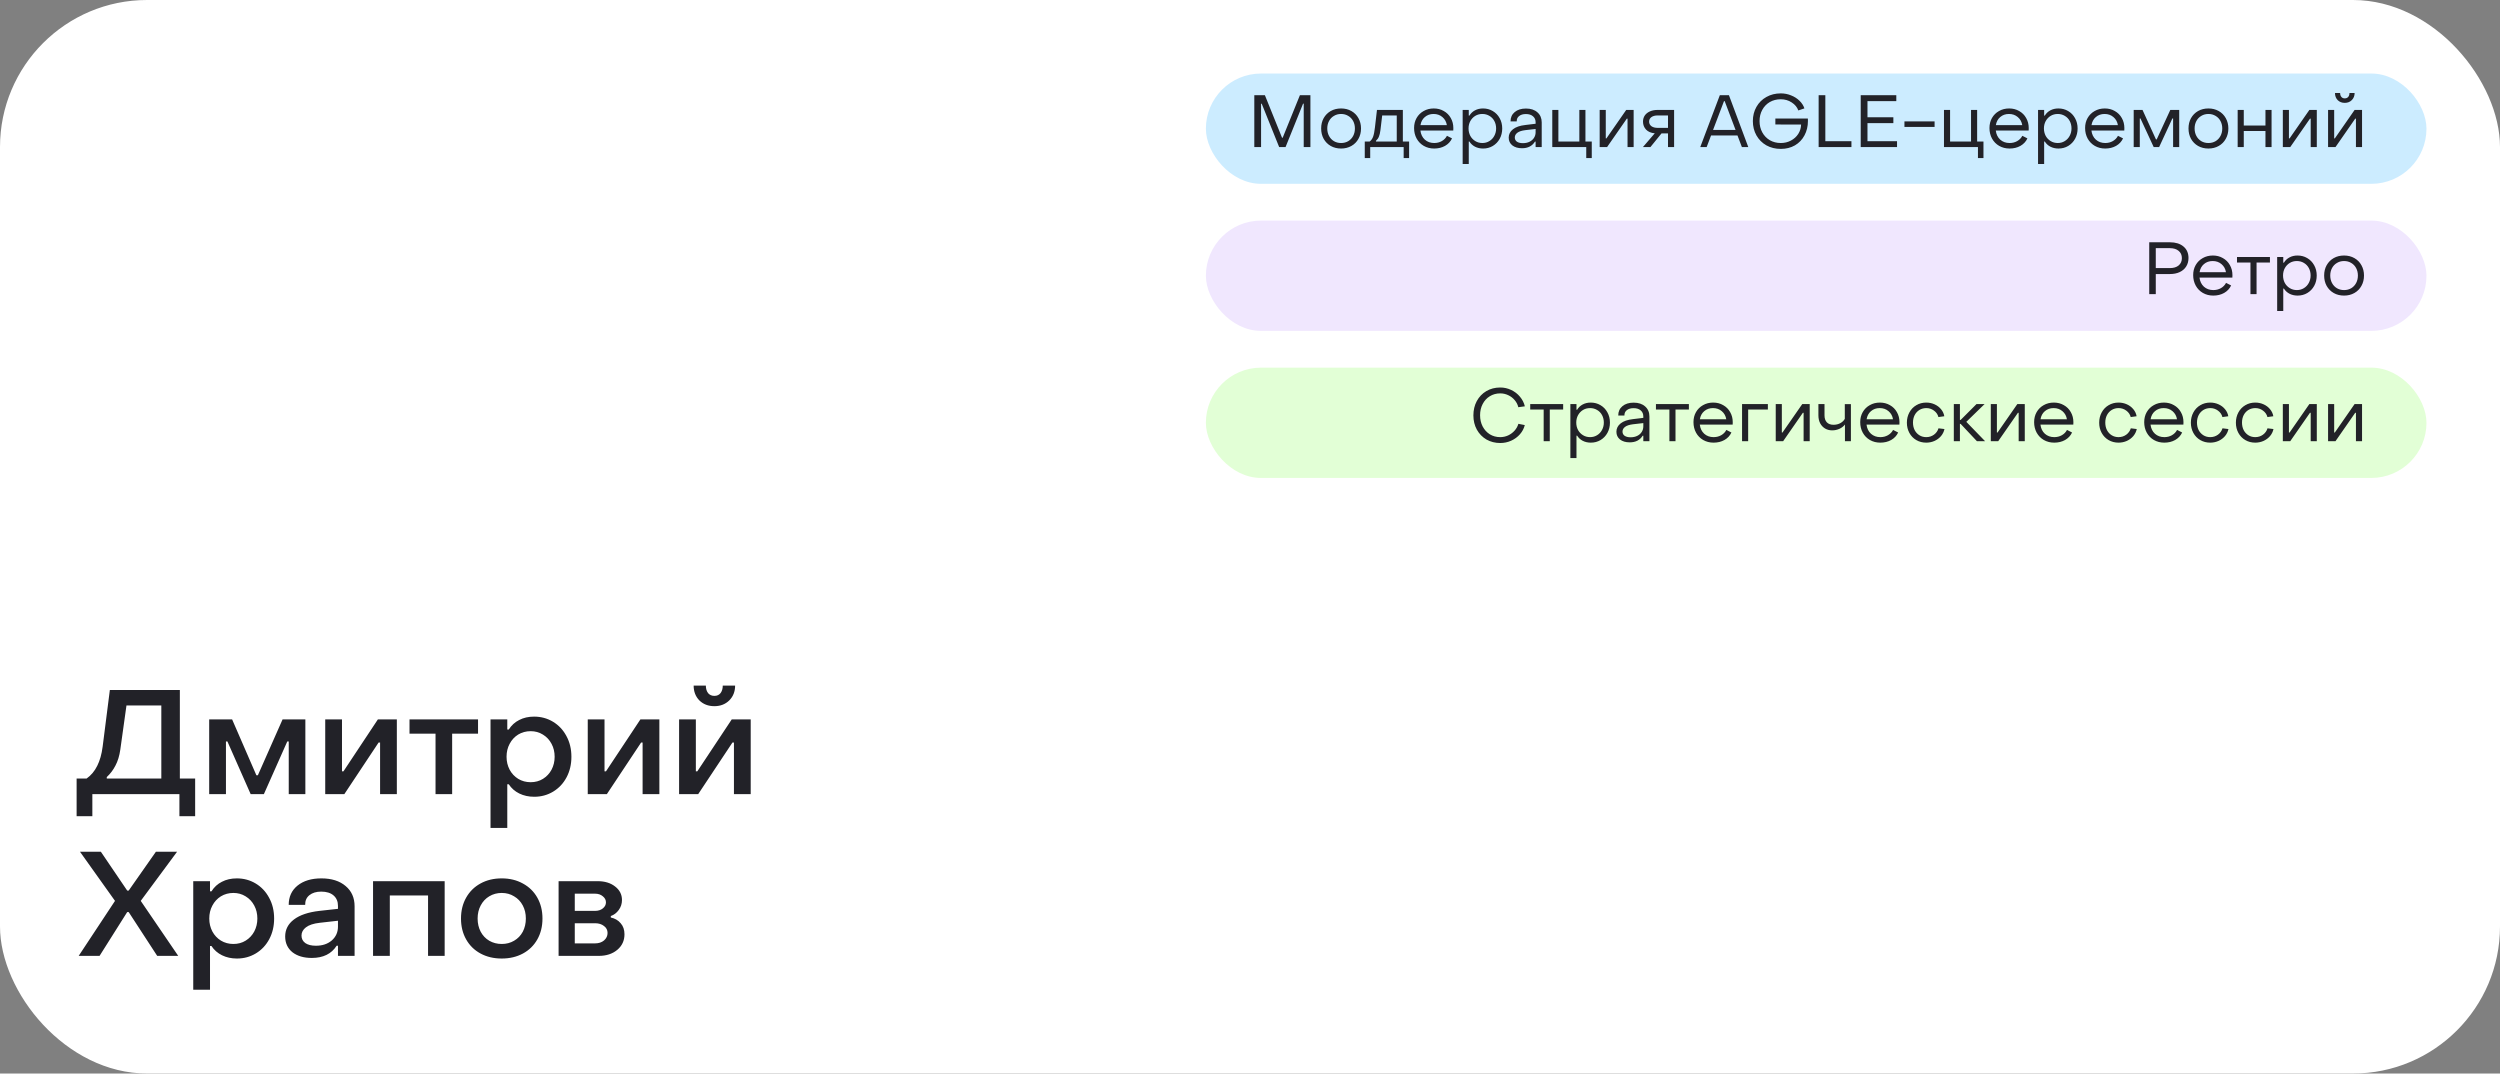 <?xml version="1.0" encoding="UTF-8"?> <svg xmlns="http://www.w3.org/2000/svg" width="340" height="146" viewBox="0 0 340 146" fill="none"><rect x="0" y="0" width="340" height="146" fill="#808080" stroke="none"/><rect width="340" height="146" rx="20" fill="white"></rect><path d="M10.42 105.88H11.78C12.393 105.44 12.873 104.867 13.22 104.16C13.58 103.453 13.827 102.58 13.96 101.54L14.94 93.84H24.46V105.88H26.54V111H24.4V108H12.56V111H10.42V105.88ZM21.94 105.88V95.94H17.2L16.36 101.96C16.24 102.8 16.02 103.52 15.7 104.12C15.393 104.72 15 105.24 14.52 105.68V105.88H21.94ZM28.449 97.84H31.569L34.869 105.44H35.069L38.429 97.84H41.529V108H39.269V100.84H39.069L35.889 108H34.089L30.929 100.84H30.729V108H28.449V97.84ZM44.231 97.84H46.511V104.9H46.711L51.391 97.84H53.971V108H51.691V100.98H51.491L46.831 108H44.231V97.84ZM59.233 99.78H55.693V97.84H65.013V99.78H61.492V108H59.233V99.78ZM72.631 97.46C73.578 97.46 74.438 97.693 75.211 98.16C75.984 98.627 76.591 99.273 77.031 100.1C77.484 100.927 77.711 101.867 77.711 102.92C77.711 103.96 77.491 104.893 77.051 105.72C76.611 106.547 76.004 107.193 75.231 107.66C74.458 108.127 73.598 108.36 72.651 108.36C71.904 108.36 71.231 108.213 70.631 107.92C70.031 107.627 69.551 107.207 69.191 106.66H68.991V112.6H66.711V97.84H68.991V99.22H69.191C69.551 98.647 70.024 98.213 70.611 97.92C71.198 97.613 71.871 97.46 72.631 97.46ZM72.171 99.44C71.544 99.44 70.978 99.593 70.471 99.9C69.978 100.207 69.591 100.627 69.311 101.16C69.031 101.68 68.891 102.267 68.891 102.92C68.891 103.56 69.031 104.147 69.311 104.68C69.591 105.2 69.978 105.613 70.471 105.92C70.978 106.227 71.544 106.38 72.171 106.38C72.798 106.38 73.358 106.227 73.851 105.92C74.344 105.613 74.731 105.2 75.011 104.68C75.291 104.147 75.431 103.56 75.431 102.92C75.431 102.267 75.291 101.68 75.011 101.16C74.731 100.627 74.338 100.207 73.831 99.9C73.338 99.593 72.784 99.44 72.171 99.44ZM79.934 97.84H82.214V104.9H82.414L87.094 97.84H89.674V108H87.394V100.98H87.194L82.534 108H79.934V97.84ZM97.156 96.04C96.329 96.04 95.649 95.78 95.116 95.26C94.596 94.727 94.336 94.053 94.336 93.24H95.996C95.996 93.653 96.096 93.993 96.296 94.26C96.509 94.513 96.796 94.64 97.156 94.64C97.516 94.64 97.796 94.513 97.996 94.26C98.196 93.993 98.296 93.653 98.296 93.24H99.976C99.976 94.053 99.709 94.727 99.176 95.26C98.642 95.78 97.969 96.04 97.156 96.04ZM92.356 97.84H94.636V104.9H94.836L99.516 97.84H102.096V108H99.816V100.98H99.616L94.956 108H92.356V97.84ZM15.64 122.52L10.88 115.84H13.72L17.3 121.12H17.5L21.2 115.84H24.08L19.14 122.52L24.24 130H21.38L17.5 124.04H17.3L13.54 130H10.7L15.64 122.52ZM32.201 119.46C33.148 119.46 34.008 119.693 34.781 120.16C35.555 120.627 36.161 121.273 36.601 122.1C37.055 122.927 37.281 123.867 37.281 124.92C37.281 125.96 37.061 126.893 36.621 127.72C36.181 128.547 35.575 129.193 34.801 129.66C34.028 130.127 33.168 130.36 32.221 130.36C31.475 130.36 30.801 130.213 30.201 129.92C29.601 129.627 29.121 129.207 28.761 128.66H28.561V134.6H26.281V119.84H28.561V121.22H28.761C29.121 120.647 29.595 120.213 30.181 119.92C30.768 119.613 31.441 119.46 32.201 119.46ZM31.741 121.44C31.115 121.44 30.548 121.593 30.041 121.9C29.548 122.207 29.161 122.627 28.881 123.16C28.601 123.68 28.461 124.267 28.461 124.92C28.461 125.56 28.601 126.147 28.881 126.68C29.161 127.2 29.548 127.613 30.041 127.92C30.548 128.227 31.115 128.38 31.741 128.38C32.368 128.38 32.928 128.227 33.421 127.92C33.915 127.613 34.301 127.2 34.581 126.68C34.861 126.147 35.001 125.56 35.001 124.92C35.001 124.267 34.861 123.68 34.581 123.16C34.301 122.627 33.908 122.207 33.401 121.9C32.908 121.593 32.355 121.44 31.741 121.44ZM42.404 130.28C41.311 130.28 40.431 130.02 39.764 129.5C39.111 128.967 38.784 128.253 38.784 127.36C38.784 126.427 39.177 125.66 39.964 125.06C40.764 124.447 41.924 124.053 43.444 123.88L45.964 123.6V123.2C45.964 122.6 45.764 122.127 45.364 121.78C44.964 121.433 44.404 121.26 43.684 121.26C43.017 121.26 42.484 121.42 42.084 121.74C41.684 122.06 41.491 122.5 41.504 123.06H39.264C39.264 121.967 39.664 121.093 40.464 120.44C41.277 119.787 42.357 119.46 43.704 119.46C45.091 119.46 46.191 119.807 47.004 120.5C47.817 121.18 48.224 122.1 48.224 123.26V130H45.964V128.62H45.784C45.077 129.727 43.951 130.28 42.404 130.28ZM42.964 128.62C43.844 128.62 44.564 128.38 45.124 127.9C45.684 127.407 45.964 126.78 45.964 126.02V125.22L43.484 125.5C42.644 125.593 42.017 125.8 41.604 126.12C41.204 126.427 41.004 126.8 41.004 127.24C41.004 127.667 41.177 128.007 41.524 128.26C41.871 128.5 42.351 128.62 42.964 128.62ZM50.734 119.84H60.474V130H58.215V121.78H53.014V130H50.734V119.84ZM68.236 130.36C67.156 130.36 66.196 130.133 65.356 129.68C64.516 129.227 63.863 128.587 63.396 127.76C62.929 126.933 62.696 125.987 62.696 124.92C62.696 123.853 62.929 122.907 63.396 122.08C63.863 121.253 64.509 120.613 65.336 120.16C66.176 119.693 67.143 119.46 68.236 119.46C69.316 119.46 70.276 119.693 71.116 120.16C71.956 120.613 72.609 121.253 73.076 122.08C73.543 122.907 73.776 123.853 73.776 124.92C73.776 125.987 73.543 126.933 73.076 127.76C72.609 128.587 71.956 129.227 71.116 129.68C70.276 130.133 69.316 130.36 68.236 130.36ZM68.236 128.38C68.863 128.38 69.423 128.233 69.916 127.94C70.423 127.647 70.816 127.24 71.096 126.72C71.376 126.187 71.516 125.587 71.516 124.92C71.516 124.253 71.376 123.66 71.096 123.14C70.816 122.607 70.423 122.193 69.916 121.9C69.423 121.593 68.863 121.44 68.236 121.44C67.609 121.44 67.043 121.593 66.536 121.9C66.043 122.193 65.656 122.607 65.376 123.14C65.096 123.66 64.956 124.253 64.956 124.92C64.956 125.587 65.096 126.187 65.376 126.72C65.656 127.24 66.043 127.647 66.536 127.94C67.043 128.233 67.609 128.38 68.236 128.38ZM75.969 119.84H81.289C82.249 119.84 83.036 120.08 83.649 120.56C84.276 121.04 84.589 121.653 84.589 122.4C84.589 122.907 84.442 123.36 84.149 123.76C83.856 124.16 83.496 124.433 83.069 124.58V124.78C83.629 124.9 84.076 125.16 84.409 125.56C84.756 125.947 84.929 126.447 84.929 127.06C84.929 127.927 84.602 128.633 83.949 129.18C83.296 129.727 82.456 130 81.429 130H75.969V119.84ZM80.929 123.88C81.356 123.88 81.709 123.767 81.989 123.54C82.269 123.313 82.409 123.04 82.409 122.72C82.409 122.4 82.269 122.127 81.989 121.9C81.709 121.66 81.356 121.54 80.929 121.54H78.169V123.88H80.929ZM80.929 128.3C81.422 128.3 81.829 128.167 82.149 127.9C82.469 127.62 82.629 127.28 82.629 126.88C82.629 126.493 82.469 126.18 82.149 125.94C81.829 125.687 81.422 125.56 80.929 125.56H78.169V128.3H80.929Z" fill="#222228"></path><rect x="164" y="10" width="166" height="15" rx="7.5" fill="#CCECFF"></rect><path d="M170.586 12.95H172.026L174.356 18.73H174.446L176.786 12.95H178.216V20H177.306V14.1H177.216L174.836 20H173.966L171.596 14.11H171.506V20H170.586V12.95ZM182.388 20.2C181.861 20.2 181.391 20.083 180.978 19.85C180.571 19.617 180.251 19.293 180.018 18.88C179.791 18.467 179.678 17.997 179.678 17.47C179.678 16.943 179.791 16.477 180.018 16.07C180.251 15.657 180.571 15.333 180.978 15.1C181.391 14.867 181.861 14.75 182.388 14.75C182.908 14.75 183.374 14.867 183.788 15.1C184.201 15.333 184.521 15.657 184.748 16.07C184.981 16.483 185.098 16.95 185.098 17.47C185.098 17.997 184.981 18.467 184.748 18.88C184.521 19.293 184.201 19.617 183.788 19.85C183.374 20.083 182.908 20.2 182.388 20.2ZM182.388 19.45C182.748 19.45 183.071 19.367 183.358 19.2C183.644 19.027 183.868 18.79 184.028 18.49C184.188 18.19 184.268 17.85 184.268 17.47C184.268 17.097 184.188 16.76 184.028 16.46C183.868 16.16 183.644 15.927 183.358 15.76C183.071 15.587 182.748 15.5 182.388 15.5C182.028 15.5 181.704 15.587 181.418 15.76C181.131 15.927 180.908 16.16 180.748 16.46C180.588 16.76 180.508 17.097 180.508 17.47C180.508 17.85 180.588 18.19 180.748 18.49C180.908 18.79 181.131 19.027 181.418 19.2C181.704 19.367 182.028 19.45 182.388 19.45ZM185.608 19.25H186.268C186.475 19.103 186.632 18.887 186.738 18.6C186.845 18.313 186.928 17.9 186.988 17.36L187.268 14.95H190.788V19.25H191.638V21.5H190.898V20H186.348V21.5H185.608V19.25ZM189.958 19.25V15.7H187.978L187.738 17.71C187.692 18.077 187.622 18.37 187.528 18.59C187.442 18.803 187.308 18.99 187.128 19.15V19.25H189.958ZM195.045 20.2C194.525 20.2 194.055 20.08 193.635 19.84C193.221 19.6 192.898 19.27 192.665 18.85C192.431 18.423 192.315 17.943 192.315 17.41C192.315 16.903 192.428 16.45 192.655 16.05C192.888 15.643 193.208 15.327 193.615 15.1C194.021 14.867 194.481 14.75 194.995 14.75C195.501 14.75 195.955 14.867 196.355 15.1C196.761 15.327 197.078 15.643 197.305 16.05C197.538 16.457 197.655 16.913 197.655 17.42C197.655 17.567 197.651 17.677 197.645 17.75H193.175C193.235 18.263 193.435 18.677 193.775 18.99C194.121 19.297 194.548 19.45 195.055 19.45C195.435 19.45 195.778 19.363 196.085 19.19C196.398 19.01 196.631 18.77 196.785 18.47L197.475 18.82C197.275 19.253 196.958 19.593 196.525 19.84C196.098 20.08 195.605 20.2 195.045 20.2ZM196.775 17.02C196.701 16.567 196.498 16.2 196.165 15.92C195.838 15.64 195.438 15.5 194.965 15.5C194.498 15.5 194.101 15.64 193.775 15.92C193.455 16.193 193.258 16.56 193.185 17.02H196.775ZM201.692 14.75C202.179 14.75 202.619 14.867 203.012 15.1C203.412 15.333 203.726 15.657 203.952 16.07C204.186 16.483 204.302 16.95 204.302 17.47C204.302 17.99 204.189 18.457 203.962 18.87C203.736 19.283 203.422 19.61 203.022 19.85C202.629 20.083 202.189 20.2 201.702 20.2C201.296 20.2 200.929 20.117 200.602 19.95C200.282 19.783 200.029 19.55 199.842 19.25H199.752V22.3H198.922V14.95H199.752V15.72H199.842C200.029 15.413 200.279 15.177 200.592 15.01C200.912 14.837 201.279 14.75 201.692 14.75ZM201.602 15.5C201.242 15.5 200.919 15.587 200.632 15.76C200.352 15.933 200.129 16.17 199.962 16.47C199.802 16.77 199.722 17.103 199.722 17.47C199.722 17.837 199.802 18.173 199.962 18.48C200.129 18.78 200.356 19.017 200.642 19.19C200.929 19.363 201.249 19.45 201.602 19.45C201.956 19.45 202.272 19.363 202.552 19.19C202.839 19.017 203.062 18.78 203.222 18.48C203.389 18.173 203.472 17.837 203.472 17.47C203.472 17.097 203.392 16.76 203.232 16.46C203.072 16.16 202.849 15.927 202.562 15.76C202.276 15.587 201.956 15.5 201.602 15.5ZM206.993 20.16C206.446 20.16 206.006 20.03 205.673 19.77C205.346 19.503 205.183 19.153 205.183 18.72C205.183 18.267 205.376 17.887 205.763 17.58C206.149 17.273 206.709 17.08 207.443 17L208.843 16.83V16.63C208.843 16.29 208.726 16.02 208.493 15.82C208.259 15.613 207.936 15.51 207.523 15.51C207.136 15.51 206.829 15.6 206.603 15.78C206.376 15.953 206.266 16.197 206.273 16.51H205.433C205.433 15.977 205.623 15.553 206.003 15.24C206.383 14.92 206.893 14.76 207.533 14.76C208.186 14.76 208.706 14.933 209.093 15.28C209.479 15.62 209.673 16.077 209.673 16.65V20H208.843V19.26H208.753C208.379 19.86 207.793 20.16 206.993 20.16ZM207.113 19.47C207.453 19.47 207.753 19.407 208.013 19.28C208.273 19.153 208.476 18.977 208.623 18.75C208.769 18.523 208.843 18.27 208.843 17.99V17.54L207.443 17.7C206.949 17.76 206.586 17.88 206.353 18.06C206.126 18.233 206.013 18.447 206.013 18.7C206.013 18.94 206.109 19.13 206.303 19.27C206.503 19.403 206.773 19.47 207.113 19.47ZM215.73 20H211.11V14.95H211.94V19.25H214.79V14.95H215.62V19.25H216.48V21.5H215.73V20ZM217.555 14.95H218.385V18.82H218.475L221.165 14.95H222.175V20H221.345V16.14H221.245L218.565 20H217.555V14.95ZM225.048 18.13C224.534 18.083 224.138 17.913 223.858 17.62C223.584 17.32 223.448 16.96 223.448 16.54C223.448 16.227 223.528 15.95 223.688 15.71C223.854 15.47 224.088 15.283 224.388 15.15C224.694 15.017 225.044 14.95 225.438 14.95H227.678V20H226.848V18.14H225.968L224.458 20H223.438L225.048 18.13ZM226.848 17.39V15.7H225.438C225.084 15.7 224.801 15.777 224.588 15.93C224.381 16.083 224.278 16.287 224.278 16.54C224.278 16.793 224.381 17 224.588 17.16C224.801 17.313 225.084 17.39 225.438 17.39H226.848ZM233.896 12.95H235.136L237.766 20H236.896L236.296 18.42H232.706L232.106 20H231.236L233.896 12.95ZM236.036 17.67L234.556 13.75H234.466L232.976 17.67H236.036ZM242.189 20.25C241.462 20.25 240.809 20.09 240.229 19.77C239.656 19.443 239.206 18.993 238.879 18.42C238.552 17.84 238.389 17.19 238.389 16.47C238.389 15.75 238.552 15.103 238.879 14.53C239.206 13.957 239.656 13.51 240.229 13.19C240.809 12.863 241.462 12.7 242.189 12.7C242.676 12.7 243.139 12.79 243.579 12.97C244.026 13.143 244.409 13.387 244.729 13.7C245.049 14.007 245.272 14.353 245.399 14.74L244.569 15.02C244.416 14.58 244.116 14.217 243.669 13.93C243.229 13.643 242.736 13.5 242.189 13.5C241.629 13.5 241.129 13.627 240.689 13.88C240.256 14.133 239.916 14.487 239.669 14.94C239.422 15.387 239.299 15.897 239.299 16.47C239.299 17.037 239.422 17.547 239.669 18C239.916 18.453 240.259 18.81 240.699 19.07C241.139 19.323 241.636 19.45 242.189 19.45C242.689 19.45 243.146 19.34 243.559 19.12C243.979 18.9 244.312 18.6 244.559 18.22C244.806 17.833 244.936 17.407 244.949 16.94L241.449 16.93V16.12H245.869C245.876 16.193 245.879 16.3 245.879 16.44C245.879 17.173 245.722 17.83 245.409 18.41C245.102 18.99 244.669 19.443 244.109 19.77C243.549 20.09 242.909 20.25 242.189 20.25ZM247.335 12.95H248.245V19.2H251.795V20H247.335V12.95ZM253.057 12.95H257.897V13.75H253.977V15.95H257.497V16.75H253.977V19.2H257.997V20H253.057V12.95ZM259.004 16.51H263.104V17.26H259.004V16.51ZM269.001 20H264.381V14.95H265.211V19.25H268.061V14.95H268.891V19.25H269.751V21.5H269.001V20ZM273.297 20.2C272.777 20.2 272.307 20.08 271.887 19.84C271.473 19.6 271.15 19.27 270.917 18.85C270.683 18.423 270.567 17.943 270.567 17.41C270.567 16.903 270.68 16.45 270.907 16.05C271.14 15.643 271.46 15.327 271.867 15.1C272.273 14.867 272.733 14.75 273.247 14.75C273.753 14.75 274.207 14.867 274.607 15.1C275.013 15.327 275.33 15.643 275.557 16.05C275.79 16.457 275.907 16.913 275.907 17.42C275.907 17.567 275.903 17.677 275.897 17.75H271.427C271.487 18.263 271.687 18.677 272.027 18.99C272.373 19.297 272.8 19.45 273.307 19.45C273.687 19.45 274.03 19.363 274.337 19.19C274.65 19.01 274.883 18.77 275.037 18.47L275.727 18.82C275.527 19.253 275.21 19.593 274.777 19.84C274.35 20.08 273.857 20.2 273.297 20.2ZM275.027 17.02C274.953 16.567 274.75 16.2 274.417 15.92C274.09 15.64 273.69 15.5 273.217 15.5C272.75 15.5 272.353 15.64 272.027 15.92C271.707 16.193 271.51 16.56 271.437 17.02H275.027ZM279.944 14.75C280.431 14.75 280.871 14.867 281.264 15.1C281.664 15.333 281.978 15.657 282.204 16.07C282.438 16.483 282.554 16.95 282.554 17.47C282.554 17.99 282.441 18.457 282.214 18.87C281.988 19.283 281.674 19.61 281.274 19.85C280.881 20.083 280.441 20.2 279.954 20.2C279.548 20.2 279.181 20.117 278.854 19.95C278.534 19.783 278.281 19.55 278.094 19.25H278.004V22.3H277.174V14.95H278.004V15.72H278.094C278.281 15.413 278.531 15.177 278.844 15.01C279.164 14.837 279.531 14.75 279.944 14.75ZM279.854 15.5C279.494 15.5 279.171 15.587 278.884 15.76C278.604 15.933 278.381 16.17 278.214 16.47C278.054 16.77 277.974 17.103 277.974 17.47C277.974 17.837 278.054 18.173 278.214 18.48C278.381 18.78 278.608 19.017 278.894 19.19C279.181 19.363 279.501 19.45 279.854 19.45C280.208 19.45 280.524 19.363 280.804 19.19C281.091 19.017 281.314 18.78 281.474 18.48C281.641 18.173 281.724 17.837 281.724 17.47C281.724 17.097 281.644 16.76 281.484 16.46C281.324 16.16 281.101 15.927 280.814 15.76C280.528 15.587 280.208 15.5 279.854 15.5ZM286.304 20.2C285.784 20.2 285.314 20.08 284.894 19.84C284.481 19.6 284.158 19.27 283.924 18.85C283.691 18.423 283.574 17.943 283.574 17.41C283.574 16.903 283.688 16.45 283.914 16.05C284.148 15.643 284.468 15.327 284.874 15.1C285.281 14.867 285.741 14.75 286.254 14.75C286.761 14.75 287.214 14.867 287.614 15.1C288.021 15.327 288.338 15.643 288.564 16.05C288.798 16.457 288.914 16.913 288.914 17.42C288.914 17.567 288.911 17.677 288.904 17.75H284.434C284.494 18.263 284.694 18.677 285.034 18.99C285.381 19.297 285.808 19.45 286.314 19.45C286.694 19.45 287.038 19.363 287.344 19.19C287.658 19.01 287.891 18.77 288.044 18.47L288.734 18.82C288.534 19.253 288.218 19.593 287.784 19.84C287.358 20.08 286.864 20.2 286.304 20.2ZM288.034 17.02C287.961 16.567 287.758 16.2 287.424 15.92C287.098 15.64 286.698 15.5 286.224 15.5C285.758 15.5 285.361 15.64 285.034 15.92C284.714 16.193 284.518 16.56 284.444 17.02H288.034ZM290.182 14.95H291.382L293.212 18.96H293.312L295.162 14.95H296.372V20H295.542V16.11H295.442L293.642 20H292.902L291.102 16.11H291.012V20H290.182V14.95ZM300.347 20.2C299.82 20.2 299.35 20.083 298.937 19.85C298.53 19.617 298.21 19.293 297.977 18.88C297.75 18.467 297.637 17.997 297.637 17.47C297.637 16.943 297.75 16.477 297.977 16.07C298.21 15.657 298.53 15.333 298.937 15.1C299.35 14.867 299.82 14.75 300.347 14.75C300.867 14.75 301.333 14.867 301.747 15.1C302.16 15.333 302.48 15.657 302.707 16.07C302.94 16.483 303.057 16.95 303.057 17.47C303.057 17.997 302.94 18.467 302.707 18.88C302.48 19.293 302.16 19.617 301.747 19.85C301.333 20.083 300.867 20.2 300.347 20.2ZM300.347 19.45C300.707 19.45 301.03 19.367 301.317 19.2C301.603 19.027 301.827 18.79 301.987 18.49C302.147 18.19 302.227 17.85 302.227 17.47C302.227 17.097 302.147 16.76 301.987 16.46C301.827 16.16 301.603 15.927 301.317 15.76C301.03 15.587 300.707 15.5 300.347 15.5C299.987 15.5 299.663 15.587 299.377 15.76C299.09 15.927 298.867 16.16 298.707 16.46C298.547 16.76 298.467 17.097 298.467 17.47C298.467 17.85 298.547 18.19 298.707 18.49C298.867 18.79 299.09 19.027 299.377 19.2C299.663 19.367 299.987 19.45 300.347 19.45ZM304.323 14.95H305.153V17.07H308.103V14.95H308.933V20H308.103V17.82H305.153V20H304.323V14.95ZM310.465 14.95H311.295V18.82H311.385L314.075 14.95H315.085V20H314.255V16.14H314.155L311.475 20H310.465V14.95ZM318.888 13.99C318.501 13.99 318.181 13.867 317.928 13.62C317.681 13.367 317.558 13.043 317.558 12.65H318.258C318.258 12.87 318.314 13.047 318.428 13.18C318.541 13.313 318.694 13.38 318.888 13.38C319.088 13.38 319.244 13.313 319.358 13.18C319.471 13.047 319.528 12.87 319.528 12.65H320.228C320.228 13.037 320.101 13.357 319.848 13.61C319.601 13.863 319.281 13.99 318.888 13.99ZM316.618 14.95H317.448V18.82H317.538L320.228 14.95H321.238V20H320.408V16.14H320.308L317.628 20H316.618V14.95Z" fill="#222228"></path><rect x="164" y="30" width="166" height="15" rx="7.5" fill="#F0E7FE"></rect><path d="M292.296 32.95H295.106C295.879 32.95 296.492 33.14 296.946 33.52C297.406 33.9 297.636 34.423 297.636 35.09C297.636 35.53 297.529 35.917 297.316 36.25C297.109 36.577 296.812 36.83 296.426 37.01C296.046 37.183 295.606 37.27 295.106 37.27H293.186V40H292.296V32.95ZM295.106 36.46C295.612 36.46 296.009 36.34 296.296 36.1C296.589 35.853 296.736 35.523 296.736 35.11C296.736 34.69 296.589 34.36 296.296 34.12C296.009 33.873 295.612 33.75 295.106 33.75H293.186V36.46H295.106ZM301.002 40.2C300.482 40.2 300.012 40.08 299.592 39.84C299.178 39.6 298.855 39.27 298.622 38.85C298.388 38.423 298.272 37.943 298.272 37.41C298.272 36.903 298.385 36.45 298.612 36.05C298.845 35.643 299.165 35.327 299.572 35.1C299.978 34.867 300.438 34.75 300.952 34.75C301.458 34.75 301.912 34.867 302.312 35.1C302.718 35.327 303.035 35.643 303.262 36.05C303.495 36.457 303.612 36.913 303.612 37.42C303.612 37.567 303.608 37.677 303.602 37.75H299.132C299.192 38.263 299.392 38.677 299.732 38.99C300.078 39.297 300.505 39.45 301.012 39.45C301.392 39.45 301.735 39.363 302.042 39.19C302.355 39.01 302.588 38.77 302.742 38.47L303.432 38.82C303.232 39.253 302.915 39.593 302.482 39.84C302.055 40.08 301.562 40.2 301.002 40.2ZM302.732 37.02C302.658 36.567 302.455 36.2 302.122 35.92C301.795 35.64 301.395 35.5 300.922 35.5C300.455 35.5 300.058 35.64 299.732 35.92C299.412 36.193 299.215 36.56 299.142 37.02H302.732ZM306.062 35.7H304.232V34.95H308.712V35.7H306.892V40H306.062V35.7ZM312.464 34.75C312.95 34.75 313.39 34.867 313.784 35.1C314.184 35.333 314.497 35.657 314.724 36.07C314.957 36.483 315.074 36.95 315.074 37.47C315.074 37.99 314.96 38.457 314.734 38.87C314.507 39.283 314.194 39.61 313.794 39.85C313.4 40.083 312.96 40.2 312.474 40.2C312.067 40.2 311.7 40.117 311.374 39.95C311.054 39.783 310.8 39.55 310.614 39.25H310.524V42.3H309.694V34.95H310.524V35.72H310.614C310.8 35.413 311.05 35.177 311.364 35.01C311.684 34.837 312.05 34.75 312.464 34.75ZM312.374 35.5C312.014 35.5 311.69 35.587 311.404 35.76C311.124 35.933 310.9 36.17 310.734 36.47C310.574 36.77 310.494 37.103 310.494 37.47C310.494 37.837 310.574 38.173 310.734 38.48C310.9 38.78 311.127 39.017 311.414 39.19C311.7 39.363 312.02 39.45 312.374 39.45C312.727 39.45 313.044 39.363 313.324 39.19C313.61 39.017 313.834 38.78 313.994 38.48C314.16 38.173 314.244 37.837 314.244 37.47C314.244 37.097 314.164 36.76 314.004 36.46C313.844 36.16 313.62 35.927 313.334 35.76C313.047 35.587 312.727 35.5 312.374 35.5ZM318.794 40.2C318.267 40.2 317.797 40.083 317.384 39.85C316.977 39.617 316.657 39.293 316.424 38.88C316.197 38.467 316.084 37.997 316.084 37.47C316.084 36.943 316.197 36.477 316.424 36.07C316.657 35.657 316.977 35.333 317.384 35.1C317.797 34.867 318.267 34.75 318.794 34.75C319.314 34.75 319.781 34.867 320.194 35.1C320.607 35.333 320.927 35.657 321.154 36.07C321.387 36.483 321.504 36.95 321.504 37.47C321.504 37.997 321.387 38.467 321.154 38.88C320.927 39.293 320.607 39.617 320.194 39.85C319.781 40.083 319.314 40.2 318.794 40.2ZM318.794 39.45C319.154 39.45 319.477 39.367 319.764 39.2C320.051 39.027 320.274 38.79 320.434 38.49C320.594 38.19 320.674 37.85 320.674 37.47C320.674 37.097 320.594 36.76 320.434 36.46C320.274 36.16 320.051 35.927 319.764 35.76C319.477 35.587 319.154 35.5 318.794 35.5C318.434 35.5 318.111 35.587 317.824 35.76C317.537 35.927 317.314 36.16 317.154 36.46C316.994 36.76 316.914 37.097 316.914 37.47C316.914 37.85 316.994 38.19 317.154 38.49C317.314 38.79 317.537 39.027 317.824 39.2C318.111 39.367 318.434 39.45 318.794 39.45Z" fill="#222228"></path><rect x="164" y="50" width="166" height="15" rx="7.5" fill="#E2FFD6"></rect><path d="M204.031 60.25C203.338 60.25 202.711 60.09 202.151 59.77C201.598 59.443 201.165 58.997 200.851 58.43C200.538 57.857 200.381 57.21 200.381 56.49C200.381 55.77 200.535 55.123 200.841 54.55C201.155 53.97 201.588 53.517 202.141 53.19C202.701 52.863 203.331 52.7 204.031 52.7C204.551 52.7 205.045 52.81 205.511 53.03C205.985 53.25 206.385 53.557 206.711 53.95C207.038 54.337 207.261 54.773 207.381 55.26L206.491 55.38C206.405 55.02 206.238 54.697 205.991 54.41C205.751 54.123 205.458 53.9 205.111 53.74C204.771 53.58 204.411 53.5 204.031 53.5C203.505 53.5 203.031 53.63 202.611 53.89C202.198 54.143 201.875 54.497 201.641 54.95C201.408 55.397 201.291 55.903 201.291 56.47C201.291 57.037 201.408 57.547 201.641 58C201.881 58.453 202.208 58.81 202.621 59.07C203.041 59.323 203.511 59.45 204.031 59.45C204.405 59.45 204.761 59.373 205.101 59.22C205.441 59.06 205.735 58.843 205.981 58.57C206.228 58.29 206.401 57.98 206.501 57.64L207.371 57.81C207.258 58.27 207.038 58.687 206.711 59.06C206.385 59.433 205.985 59.727 205.511 59.94C205.045 60.147 204.551 60.25 204.031 60.25ZM209.939 55.7H208.109V54.95H212.589V55.7H210.769V60H209.939V55.7ZM216.341 54.75C216.827 54.75 217.267 54.867 217.661 55.1C218.061 55.333 218.374 55.657 218.601 56.07C218.834 56.483 218.951 56.95 218.951 57.47C218.951 57.99 218.837 58.457 218.611 58.87C218.384 59.283 218.071 59.61 217.671 59.85C217.277 60.083 216.837 60.2 216.351 60.2C215.944 60.2 215.577 60.117 215.251 59.95C214.931 59.783 214.677 59.55 214.491 59.25H214.401V62.3H213.571V54.95H214.401V55.72H214.491C214.677 55.413 214.927 55.177 215.241 55.01C215.561 54.837 215.927 54.75 216.341 54.75ZM216.251 55.5C215.891 55.5 215.567 55.587 215.281 55.76C215.001 55.933 214.777 56.17 214.611 56.47C214.451 56.77 214.371 57.103 214.371 57.47C214.371 57.837 214.451 58.173 214.611 58.48C214.777 58.78 215.004 59.017 215.291 59.19C215.577 59.363 215.897 59.45 216.251 59.45C216.604 59.45 216.921 59.363 217.201 59.19C217.487 59.017 217.711 58.78 217.871 58.48C218.037 58.173 218.121 57.837 218.121 57.47C218.121 57.097 218.041 56.76 217.881 56.46C217.721 56.16 217.497 55.927 217.211 55.76C216.924 55.587 216.604 55.5 216.251 55.5ZM221.641 60.16C221.094 60.16 220.654 60.03 220.321 59.77C219.994 59.503 219.831 59.153 219.831 58.72C219.831 58.267 220.024 57.887 220.411 57.58C220.798 57.273 221.358 57.08 222.091 57L223.491 56.83V56.63C223.491 56.29 223.374 56.02 223.141 55.82C222.908 55.613 222.584 55.51 222.171 55.51C221.784 55.51 221.478 55.6 221.251 55.78C221.024 55.953 220.914 56.197 220.921 56.51H220.081C220.081 55.977 220.271 55.553 220.651 55.24C221.031 54.92 221.541 54.76 222.181 54.76C222.834 54.76 223.354 54.933 223.741 55.28C224.128 55.62 224.321 56.077 224.321 56.65V60H223.491V59.26H223.401C223.028 59.86 222.441 60.16 221.641 60.16ZM221.761 59.47C222.101 59.47 222.401 59.407 222.661 59.28C222.921 59.153 223.124 58.977 223.271 58.75C223.418 58.523 223.491 58.27 223.491 57.99V57.54L222.091 57.7C221.598 57.76 221.234 57.88 221.001 58.06C220.774 58.233 220.661 58.447 220.661 58.7C220.661 58.94 220.758 59.13 220.951 59.27C221.151 59.403 221.421 59.47 221.761 59.47ZM227.038 55.7H225.208V54.95H229.688V55.7H227.868V60H227.038V55.7ZM233.043 60.2C232.523 60.2 232.053 60.08 231.633 59.84C231.219 59.6 230.896 59.27 230.663 58.85C230.429 58.423 230.313 57.943 230.313 57.41C230.313 56.903 230.426 56.45 230.653 56.05C230.886 55.643 231.206 55.327 231.613 55.1C232.019 54.867 232.479 54.75 232.993 54.75C233.499 54.75 233.953 54.867 234.353 55.1C234.759 55.327 235.076 55.643 235.303 56.05C235.536 56.457 235.653 56.913 235.653 57.42C235.653 57.567 235.649 57.677 235.643 57.75H231.173C231.233 58.263 231.433 58.677 231.773 58.99C232.119 59.297 232.546 59.45 233.053 59.45C233.433 59.45 233.776 59.363 234.083 59.19C234.396 59.01 234.629 58.77 234.783 58.47L235.473 58.82C235.273 59.253 234.956 59.593 234.523 59.84C234.096 60.08 233.603 60.2 233.043 60.2ZM234.773 57.02C234.699 56.567 234.496 56.2 234.163 55.92C233.836 55.64 233.436 55.5 232.963 55.5C232.496 55.5 232.099 55.64 231.773 55.92C231.453 56.193 231.256 56.56 231.183 57.02H234.773ZM236.92 54.95H240.43V55.7H237.75V60H236.92V54.95ZM241.5 54.95H242.33V58.82H242.42L245.11 54.95H246.12V60H245.29V56.14H245.19L242.51 60H241.5V54.95ZM250.913 57.73C250.746 57.963 250.503 58.157 250.183 58.31C249.863 58.457 249.529 58.53 249.183 58.53C248.823 58.53 248.499 58.447 248.213 58.28C247.933 58.113 247.709 57.877 247.543 57.57C247.383 57.257 247.303 56.897 247.303 56.49V54.95H248.133V56.49C248.133 56.897 248.239 57.213 248.453 57.44C248.666 57.66 248.969 57.77 249.363 57.77C249.696 57.77 250.003 57.697 250.283 57.55C250.563 57.397 250.766 57.2 250.893 56.96V54.96H251.723V60H250.913V57.73ZM255.719 60.2C255.199 60.2 254.729 60.08 254.309 59.84C253.895 59.6 253.572 59.27 253.339 58.85C253.105 58.423 252.989 57.943 252.989 57.41C252.989 56.903 253.102 56.45 253.329 56.05C253.562 55.643 253.882 55.327 254.289 55.1C254.695 54.867 255.155 54.75 255.669 54.75C256.175 54.75 256.629 54.867 257.029 55.1C257.435 55.327 257.752 55.643 257.979 56.05C258.212 56.457 258.329 56.913 258.329 57.42C258.329 57.567 258.325 57.677 258.319 57.75H253.849C253.909 58.263 254.109 58.677 254.449 58.99C254.795 59.297 255.222 59.45 255.729 59.45C256.109 59.45 256.452 59.363 256.759 59.19C257.072 59.01 257.305 58.77 257.459 58.47L258.149 58.82C257.949 59.253 257.632 59.593 257.199 59.84C256.772 60.08 256.279 60.2 255.719 60.2ZM257.449 57.02C257.375 56.567 257.172 56.2 256.839 55.92C256.512 55.64 256.112 55.5 255.639 55.5C255.172 55.5 254.775 55.64 254.449 55.92C254.129 56.193 253.932 56.56 253.859 57.02H257.449ZM261.966 60.2C261.466 60.2 261.016 60.083 260.616 59.85C260.216 59.617 259.903 59.293 259.676 58.88C259.45 58.467 259.336 58.003 259.336 57.49C259.336 56.97 259.45 56.503 259.676 56.09C259.903 55.67 260.216 55.343 260.616 55.11C261.016 54.87 261.466 54.75 261.966 54.75C262.373 54.75 262.753 54.83 263.106 54.99C263.46 55.15 263.753 55.373 263.986 55.66C264.22 55.94 264.366 56.257 264.426 56.61L263.626 56.72C263.533 56.36 263.33 56.067 263.016 55.84C262.71 55.613 262.363 55.5 261.976 55.5C261.636 55.5 261.326 55.583 261.046 55.75C260.773 55.917 260.556 56.15 260.396 56.45C260.243 56.75 260.166 57.09 260.166 57.47C260.166 57.857 260.243 58.2 260.396 58.5C260.556 58.8 260.773 59.033 261.046 59.2C261.32 59.367 261.626 59.45 261.966 59.45C262.36 59.45 262.71 59.34 263.016 59.12C263.323 58.893 263.53 58.603 263.636 58.25L264.446 58.35C264.373 58.703 264.216 59.023 263.976 59.31C263.736 59.59 263.44 59.81 263.086 59.97C262.733 60.123 262.36 60.2 261.966 60.2ZM265.719 54.95H266.549V57.11H266.649L268.809 54.95H269.909L267.419 57.37L269.969 60H268.859L266.649 57.65H266.549V60H265.719V54.95ZM270.749 54.95H271.579V58.82H271.669L274.359 54.95H275.369V60H274.539V56.14H274.439L271.759 60H270.749V54.95ZM279.371 60.2C278.851 60.2 278.381 60.08 277.961 59.84C277.548 59.6 277.224 59.27 276.991 58.85C276.758 58.423 276.641 57.943 276.641 57.41C276.641 56.903 276.754 56.45 276.981 56.05C277.214 55.643 277.534 55.327 277.941 55.1C278.348 54.867 278.808 54.75 279.321 54.75C279.828 54.75 280.281 54.867 280.681 55.1C281.088 55.327 281.404 55.643 281.631 56.05C281.864 56.457 281.981 56.913 281.981 57.42C281.981 57.567 281.978 57.677 281.971 57.75H277.501C277.561 58.263 277.761 58.677 278.101 58.99C278.448 59.297 278.874 59.45 279.381 59.45C279.761 59.45 280.104 59.363 280.411 59.19C280.724 59.01 280.958 58.77 281.111 58.47L281.801 58.82C281.601 59.253 281.284 59.593 280.851 59.84C280.424 60.08 279.931 60.2 279.371 60.2ZM281.101 57.02C281.028 56.567 280.824 56.2 280.491 55.92C280.164 55.64 279.764 55.5 279.291 55.5C278.824 55.5 278.428 55.64 278.101 55.92C277.781 56.193 277.584 56.56 277.511 57.02H281.101ZM288.119 60.2C287.619 60.2 287.169 60.083 286.769 59.85C286.369 59.617 286.055 59.293 285.829 58.88C285.602 58.467 285.489 58.003 285.489 57.49C285.489 56.97 285.602 56.503 285.829 56.09C286.055 55.67 286.369 55.343 286.769 55.11C287.169 54.87 287.619 54.75 288.119 54.75C288.525 54.75 288.905 54.83 289.259 54.99C289.612 55.15 289.905 55.373 290.139 55.66C290.372 55.94 290.519 56.257 290.579 56.61L289.779 56.72C289.685 56.36 289.482 56.067 289.169 55.84C288.862 55.613 288.515 55.5 288.129 55.5C287.789 55.5 287.479 55.583 287.199 55.75C286.925 55.917 286.709 56.15 286.549 56.45C286.395 56.75 286.319 57.09 286.319 57.47C286.319 57.857 286.395 58.2 286.549 58.5C286.709 58.8 286.925 59.033 287.199 59.2C287.472 59.367 287.779 59.45 288.119 59.45C288.512 59.45 288.862 59.34 289.169 59.12C289.475 58.893 289.682 58.603 289.789 58.25L290.599 58.35C290.525 58.703 290.369 59.023 290.129 59.31C289.889 59.59 289.592 59.81 289.239 59.97C288.885 60.123 288.512 60.2 288.119 60.2ZM294.342 60.2C293.822 60.2 293.352 60.08 292.932 59.84C292.518 59.6 292.195 59.27 291.962 58.85C291.728 58.423 291.612 57.943 291.612 57.41C291.612 56.903 291.725 56.45 291.952 56.05C292.185 55.643 292.505 55.327 292.912 55.1C293.318 54.867 293.778 54.75 294.292 54.75C294.798 54.75 295.252 54.867 295.652 55.1C296.058 55.327 296.375 55.643 296.602 56.05C296.835 56.457 296.952 56.913 296.952 57.42C296.952 57.567 296.948 57.677 296.942 57.75H292.472C292.532 58.263 292.732 58.677 293.072 58.99C293.418 59.297 293.845 59.45 294.352 59.45C294.732 59.45 295.075 59.363 295.382 59.19C295.695 59.01 295.928 58.77 296.082 58.47L296.772 58.82C296.572 59.253 296.255 59.593 295.822 59.84C295.395 60.08 294.902 60.2 294.342 60.2ZM296.072 57.02C295.998 56.567 295.795 56.2 295.462 55.92C295.135 55.64 294.735 55.5 294.262 55.5C293.795 55.5 293.398 55.64 293.072 55.92C292.752 56.193 292.555 56.56 292.482 57.02H296.072ZM300.589 60.2C300.089 60.2 299.639 60.083 299.239 59.85C298.839 59.617 298.526 59.293 298.299 58.88C298.073 58.467 297.959 58.003 297.959 57.49C297.959 56.97 298.073 56.503 298.299 56.09C298.526 55.67 298.839 55.343 299.239 55.11C299.639 54.87 300.089 54.75 300.589 54.75C300.996 54.75 301.376 54.83 301.729 54.99C302.083 55.15 302.376 55.373 302.609 55.66C302.843 55.94 302.989 56.257 303.049 56.61L302.249 56.72C302.156 56.36 301.953 56.067 301.639 55.84C301.333 55.613 300.986 55.5 300.599 55.5C300.259 55.5 299.949 55.583 299.669 55.75C299.396 55.917 299.179 56.15 299.019 56.45C298.866 56.75 298.789 57.09 298.789 57.47C298.789 57.857 298.866 58.2 299.019 58.5C299.179 58.8 299.396 59.033 299.669 59.2C299.943 59.367 300.249 59.45 300.589 59.45C300.983 59.45 301.333 59.34 301.639 59.12C301.946 58.893 302.153 58.603 302.259 58.25L303.069 58.35C302.996 58.703 302.839 59.023 302.599 59.31C302.359 59.59 302.063 59.81 301.709 59.97C301.356 60.123 300.983 60.2 300.589 60.2ZM306.712 60.2C306.212 60.2 305.762 60.083 305.362 59.85C304.962 59.617 304.649 59.293 304.422 58.88C304.196 58.467 304.082 58.003 304.082 57.49C304.082 56.97 304.196 56.503 304.422 56.09C304.649 55.67 304.962 55.343 305.362 55.11C305.762 54.87 306.212 54.75 306.712 54.75C307.119 54.75 307.499 54.83 307.852 54.99C308.206 55.15 308.499 55.373 308.732 55.66C308.966 55.94 309.112 56.257 309.172 56.61L308.372 56.72C308.279 56.36 308.076 56.067 307.762 55.84C307.456 55.613 307.109 55.5 306.722 55.5C306.382 55.5 306.072 55.583 305.792 55.75C305.519 55.917 305.302 56.15 305.142 56.45C304.989 56.75 304.912 57.09 304.912 57.47C304.912 57.857 304.989 58.2 305.142 58.5C305.302 58.8 305.519 59.033 305.792 59.2C306.066 59.367 306.372 59.45 306.712 59.45C307.106 59.45 307.456 59.34 307.762 59.12C308.069 58.893 308.276 58.603 308.382 58.25L309.192 58.35C309.119 58.703 308.962 59.023 308.722 59.31C308.482 59.59 308.186 59.81 307.832 59.97C307.479 60.123 307.106 60.2 306.712 60.2ZM310.465 54.95H311.295V58.82H311.385L314.075 54.95H315.085V60H314.255V56.14H314.155L311.475 60H310.465V54.95ZM316.618 54.95H317.448V58.82H317.538L320.228 54.95H321.238V60H320.408V56.14H320.308L317.628 60H316.618V54.95Z" fill="#222228"></path></svg> 